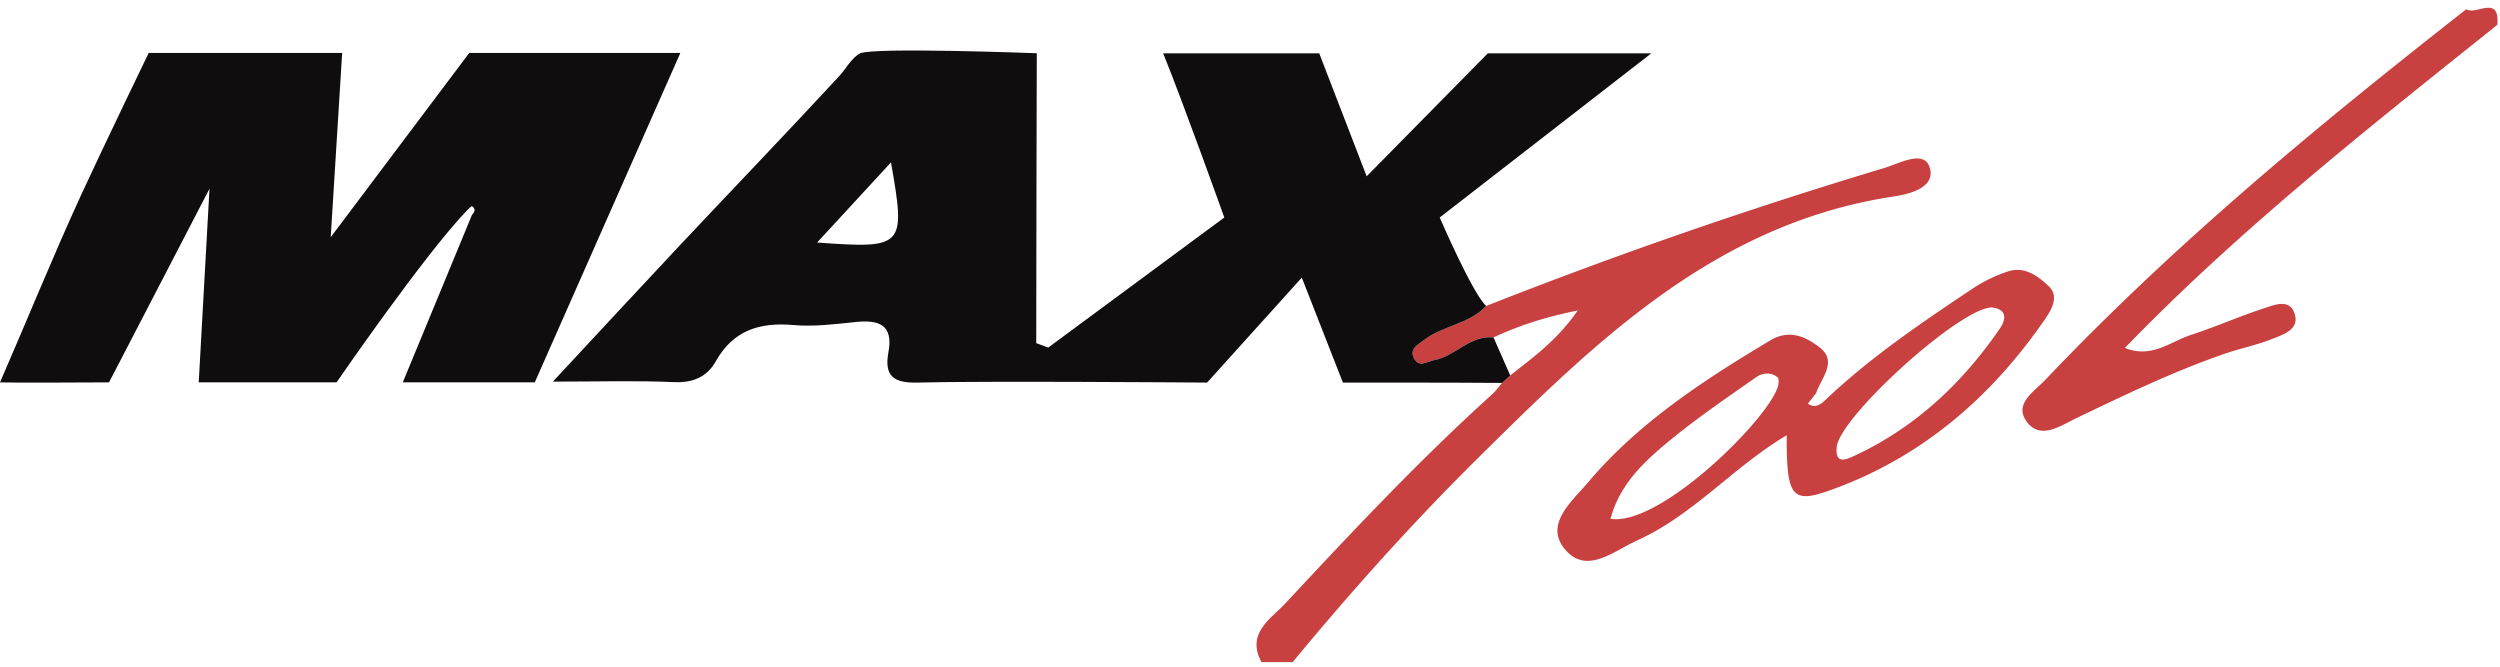 <svg xmlns="http://www.w3.org/2000/svg" width="180" height="48" viewBox="0 0 180 48">
    <g fill="none" fill-rule="evenodd">
        <path fill="#C84140" d="M138.915 11.996c.53 1.473-1.374 1.972-2.551 2.149-12.83 1.926-21.458 10.424-30.102 18.988-4.662 4.62-9.018 9.494-13.194 14.543h-2.239c-1.132-2.074.683-3.123 1.698-4.213 4.816-5.17 9.654-10.325 14.903-15.07.268-.244.482-.548.722-.822l.586-.54c1.612-1.283 3.322-2.468 4.861-4.675-2.48.496-4.3 1.124-6.066 1.936-1.696-.17-2.745 1.357-4.276 1.637-.516.094-1.078.572-1.45-.135-.358-.683.316-.996.7-1.295 1.363-1.062 3.271-1.147 4.5-2.47a362.253 362.253 0 0 1 28.653-9.93c1.071-.322 2.82-1.314 3.255-.103zm8.61 8.627c.74.707.19 1.667-.254 2.313-3.942 5.744-9.05 10.11-15.672 12.422-2.612.913-2.976.3-2.955-4.02-3.83 2.27-6.705 5.726-10.742 7.561-1.772.805-3.657 2.494-5.218.66-1.53-1.8.515-3.479 1.629-4.798 3.649-4.324 8.336-7.376 13.15-10.254 1.423-.852 2.634-.214 3.574.527 1.276 1.002.09 2.188-.279 3.271l-.594.763c.449.298.825.136 1.176-.187 3.27-3.121 6.998-5.64 10.74-8.136a10.622 10.622 0 0 1 2.47-1.194c1.216-.412 2.197.329 2.974 1.072zm-21.09 6.542l-1.751 1.224c-1.46 1.023-2.908 2.06-4.285 3.185-1.902 1.55-3.758 3.212-4.442 5.781 3.541.551 11.227-7.04 12.031-9.46.075-.227.12-.622 0-.724-.482-.408-1.102-.322-1.552-.006zm16.959-5.03c-2.318.056-10.965 7.9-11.153 10.069-.1 1.153.544.951 1.208.645 4.408-2.032 7.813-5.226 10.535-9.184.486-.705.508-1.417-.59-1.53zM179.81 1.785c-9.2 7.364-18.473 14.646-26.819 23.265 1.927.783 3.277-.454 4.748-.933 1.765-.573 3.47-1.332 5.234-1.909.737-.24 1.822-.721 2.211.3.451 1.186-.747 1.561-1.563 1.888-1.116.447-2.314.682-3.453 1.076-3.693 1.278-7.206 2.974-10.724 4.66-1.121.539-2.547 1.562-3.527.22-.935-1.28.548-2.163 1.333-2.99 9.307-9.805 19.7-18.382 30.321-26.696.7.464 2.415-1.099 2.239 1.12z"/>
        <path fill="#0F0D0E" d="M74.65 3.834l-.001.116c-.004 1.382-.04 14.846-.04 20.755l.865.32L88.15 15.66s-3.014-8.42-4.404-11.822h11.239l3.415 8.857 8.724-8.857h11.773L103.66 15.659s2.384 5.528 3.347 6.37c-1.23 1.323-3.138 1.408-4.5 2.47-.385.3-1.06.611-.7 1.295.37.707.933.23 1.449.135 1.531-.28 2.58-1.806 4.276-1.637l1.205 2.74-.586.539c-3.448-.031-11.463-.025-11.463-.025l-2.958-7.558-6.819 7.558h-.072c-1.17-.01-16.274-.122-20.75 0-1.73.048-2.444-.452-2.123-2.18.372-2.001-.698-2.353-2.371-2.18-1.478.152-2.983.347-4.45.219-2.435-.213-4.345.358-5.608 2.609-.63 1.122-1.633 1.561-3.01 1.499-2.682-.12-5.372-.036-8.72-.036 3.31-3.555 6.234-6.72 9.184-9.86 3.827-4.073 7.703-8.1 11.496-12.206.355-.385.901-1.34 1.463-1.577 1.056-.443 12.698 0 12.698 0zM24.636 3.81l-.825 13.27 9.975-13.27h15.2l-10.483 23.72H29c1.746-4.205 3.367-8.163 4.988-12.07.207-.209.277-.432-.005-.616-.036-.023-.218.178-.332.275-3.098 3.213-9.418 12.411-9.418 12.411h-9.925l.776-13.944L7.851 27.53l-.103.001c-.872.005-7.002.038-7.748 0 1.993-4.579 3.84-9.142 5.84-13.492 1.542-3.354 4.867-10.23 4.867-10.23h13.93zm39.514 7.883l-5.318 5.769c6.277.454 6.392.324 5.318-5.769z"/>
    </g>
</svg>
